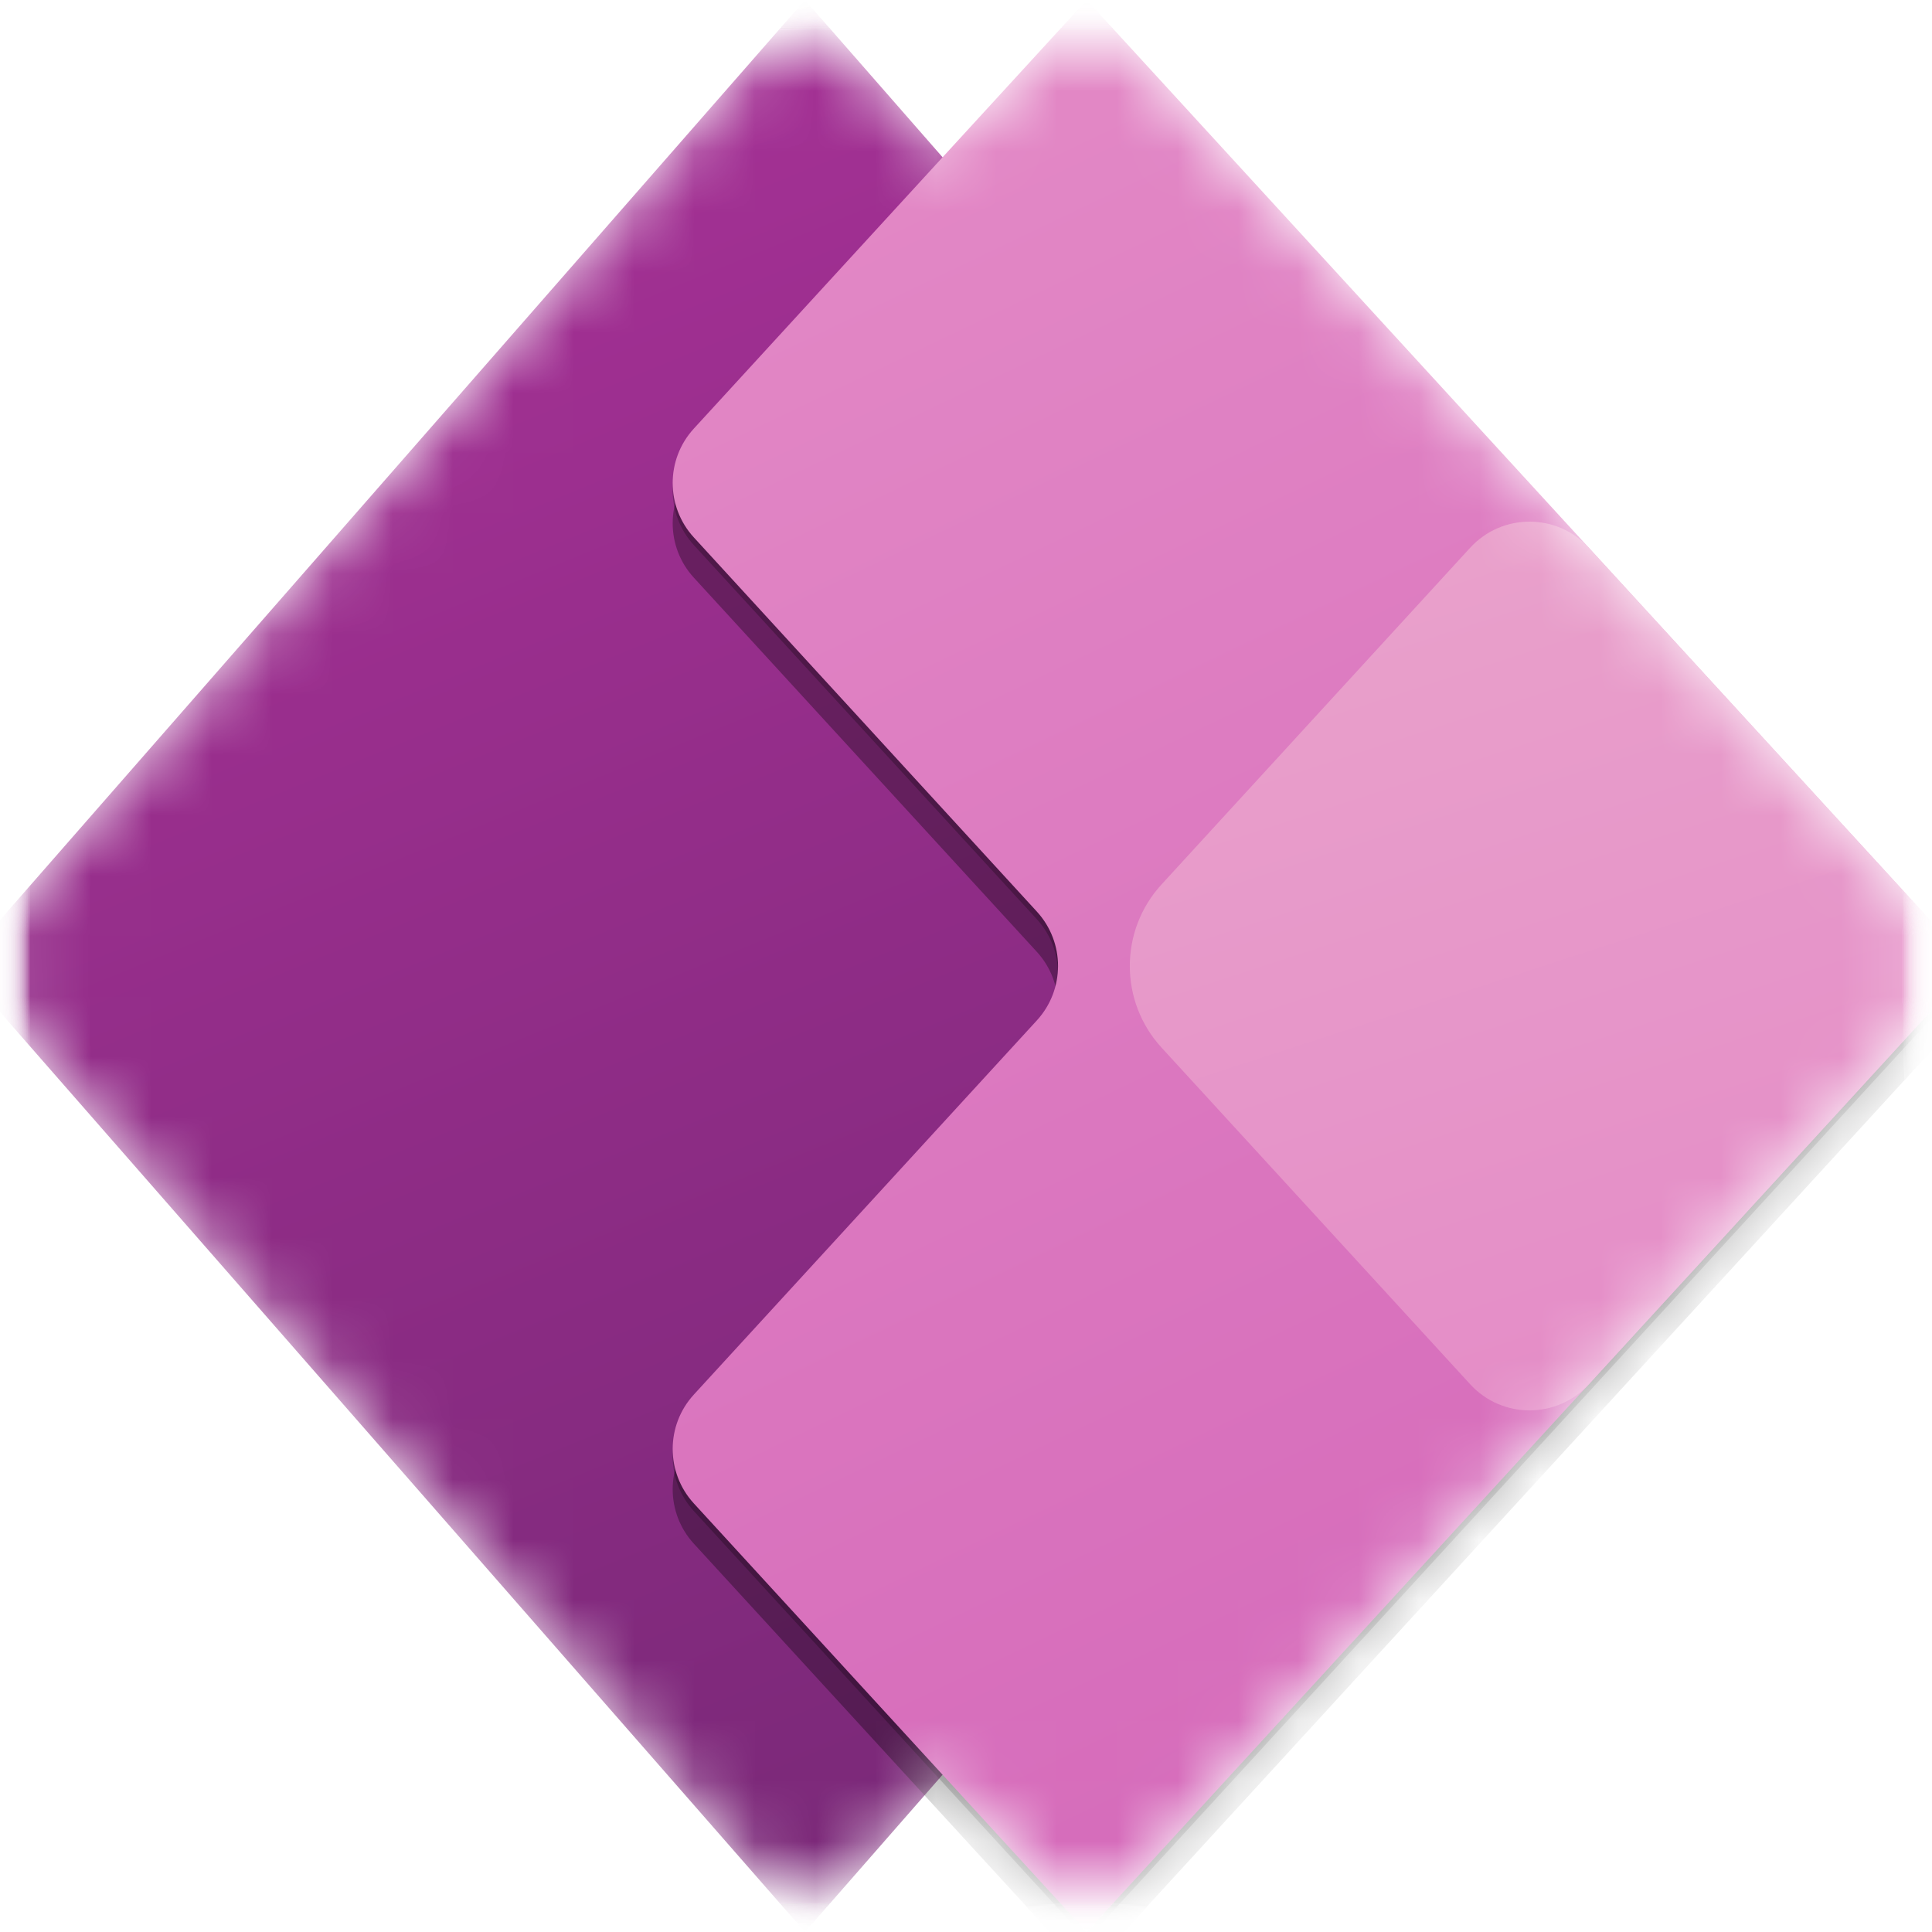 <svg width="32" height="32" viewBox="0 0 32 32" fill="none" xmlns="http://www.w3.org/2000/svg">
<g clip-path="url(#clip0_790_258)">
<mask id="mask0_790_258" style="mask-type:luminance" maskUnits="userSpaceOnUse" x="0" y="0" width="32" height="32">
<path d="M32 0H0V32H32V0Z" fill="white"/>
</mask>
<g mask="url(#mask0_790_258)">
<mask id="mask1_790_258" style="mask-type:luminance" maskUnits="userSpaceOnUse" x="0" y="0" width="32" height="32">
<path d="M32 0H0V32H32V0Z" fill="white"/>
</mask>
<g mask="url(#mask1_790_258)">
<mask id="mask2_790_258" style="mask-type:luminance" maskUnits="userSpaceOnUse" x="0" y="0" width="32" height="32">
<path d="M32 0H0V32H32V0Z" fill="white"/>
</mask>
<g mask="url(#mask2_790_258)">
<mask id="mask3_790_258" style="mask-type:luminance" maskUnits="userSpaceOnUse" x="0" y="0" width="32" height="32">
<path d="M32 0H0V32H32V0Z" fill="white"/>
</mask>
<g mask="url(#mask3_790_258)">
<mask id="mask4_790_258" style="mask-type:luminance" maskUnits="userSpaceOnUse" x="0" y="0" width="32" height="32">
<path d="M32 0H0V32H32V0Z" fill="white"/>
</mask>
<g mask="url(#mask4_790_258)">
<mask id="mask5_790_258" style="mask-type:alpha" maskUnits="userSpaceOnUse" x="-1" y="0" width="33" height="32">
<path d="M0.486 14.683C-0.174 15.437 -0.174 16.563 0.486 17.317L12.33 30.853C12.861 31.46 13.806 31.46 14.337 30.853L15.612 29.395L17.017 30.928C17.545 31.504 18.454 31.504 18.983 30.928L31.427 17.351C32.128 16.587 32.128 15.413 31.427 14.649L18.983 1.072C18.454 0.496 17.545 0.496 17.017 1.072L15.612 2.605L14.337 1.147C13.806 0.54 12.861 0.54 12.33 1.147L0.486 14.683Z" fill="white"/>
</mask>
<g mask="url(#mask5_790_258)">
<path d="M13.333 32L-0.667 16L13.333 0L27.333 16L13.333 32Z" fill="url(#paint0_linear_790_258)"/>
<g filter="url(#filter0_f_790_258)">
<path d="M18 0.667L32.666 16.667L18 32.667L11.492 25.568C11.025 25.058 11.025 24.276 11.492 23.766L17.174 17.568C17.641 17.058 17.641 16.276 17.174 15.766L11.492 9.568C11.025 9.058 11.025 8.276 11.492 7.766L18 0.667Z" fill="black" fill-opacity="0.32"/>
</g>
<g filter="url(#filter1_f_790_258)">
<path d="M18 0.127L32.666 16.127L18 32.127L11.492 25.028C11.025 24.518 11.025 23.735 11.492 23.226L17.174 17.028C17.641 16.518 17.641 15.736 17.174 15.226L11.492 9.028C11.025 8.518 11.025 7.736 11.492 7.226L18 0.127Z" fill="black" fill-opacity="0.24"/>
</g>
<path d="M18 0L32.666 16L18 32L11.492 24.901C11.025 24.391 11.025 23.609 11.492 23.099L17.174 16.901C17.641 16.391 17.641 15.609 17.174 15.099L11.492 8.901C11.025 8.391 11.025 7.609 11.492 7.099L18 0Z" fill="url(#paint1_linear_790_258)"/>
<path d="M24.351 9.072C24.879 8.496 25.788 8.496 26.316 9.072L32.667 16L26.316 22.928C25.788 23.504 24.879 23.504 24.351 22.928L19.239 17.352C18.538 16.587 18.538 15.413 19.239 14.649L24.351 9.072Z" fill="url(#paint2_linear_790_258)"/>
</g>
</g>
</g>
</g>
</g>
</g>
</g>
<defs>
<filter id="filter0_f_790_258" x="3.142" y="-7.333" width="37.525" height="48" filterUnits="userSpaceOnUse" color-interpolation-filters="sRGB">
<feFlood flood-opacity="0" result="BackgroundImageFix"/>
<feBlend mode="normal" in="SourceGraphic" in2="BackgroundImageFix" result="shape"/>
<feGaussianBlur stdDeviation="4" result="effect1_foregroundBlur_790_258"/>
</filter>
<filter id="filter1_f_790_258" x="10.382" y="-0.633" width="23.045" height="33.52" filterUnits="userSpaceOnUse" color-interpolation-filters="sRGB">
<feFlood flood-opacity="0" result="BackgroundImageFix"/>
<feBlend mode="normal" in="SourceGraphic" in2="BackgroundImageFix" result="shape"/>
<feGaussianBlur stdDeviation="0.38" result="effect1_foregroundBlur_790_258"/>
</filter>
<linearGradient id="paint0_linear_790_258" x1="23.667" y1="32" x2="5" y2="-13.667" gradientUnits="userSpaceOnUse">
<stop stop-color="#742774"/>
<stop offset="1" stop-color="#BB35A4"/>
</linearGradient>
<linearGradient id="paint1_linear_790_258" x1="10.666" y1="8.11779e-05" x2="26" y2="32" gradientUnits="userSpaceOnUse">
<stop stop-color="#E48CC7"/>
<stop offset="1" stop-color="#D467B9"/>
</linearGradient>
<linearGradient id="paint2_linear_790_258" x1="20.667" y1="9.667" x2="25.334" y2="24" gradientUnits="userSpaceOnUse">
<stop stop-color="#E9A1CB"/>
<stop offset="1" stop-color="#E48CC7"/>
</linearGradient>
<clipPath id="clip0_790_258">
<rect width="32" height="32" fill="white"/>
</clipPath>
</defs>
</svg>

